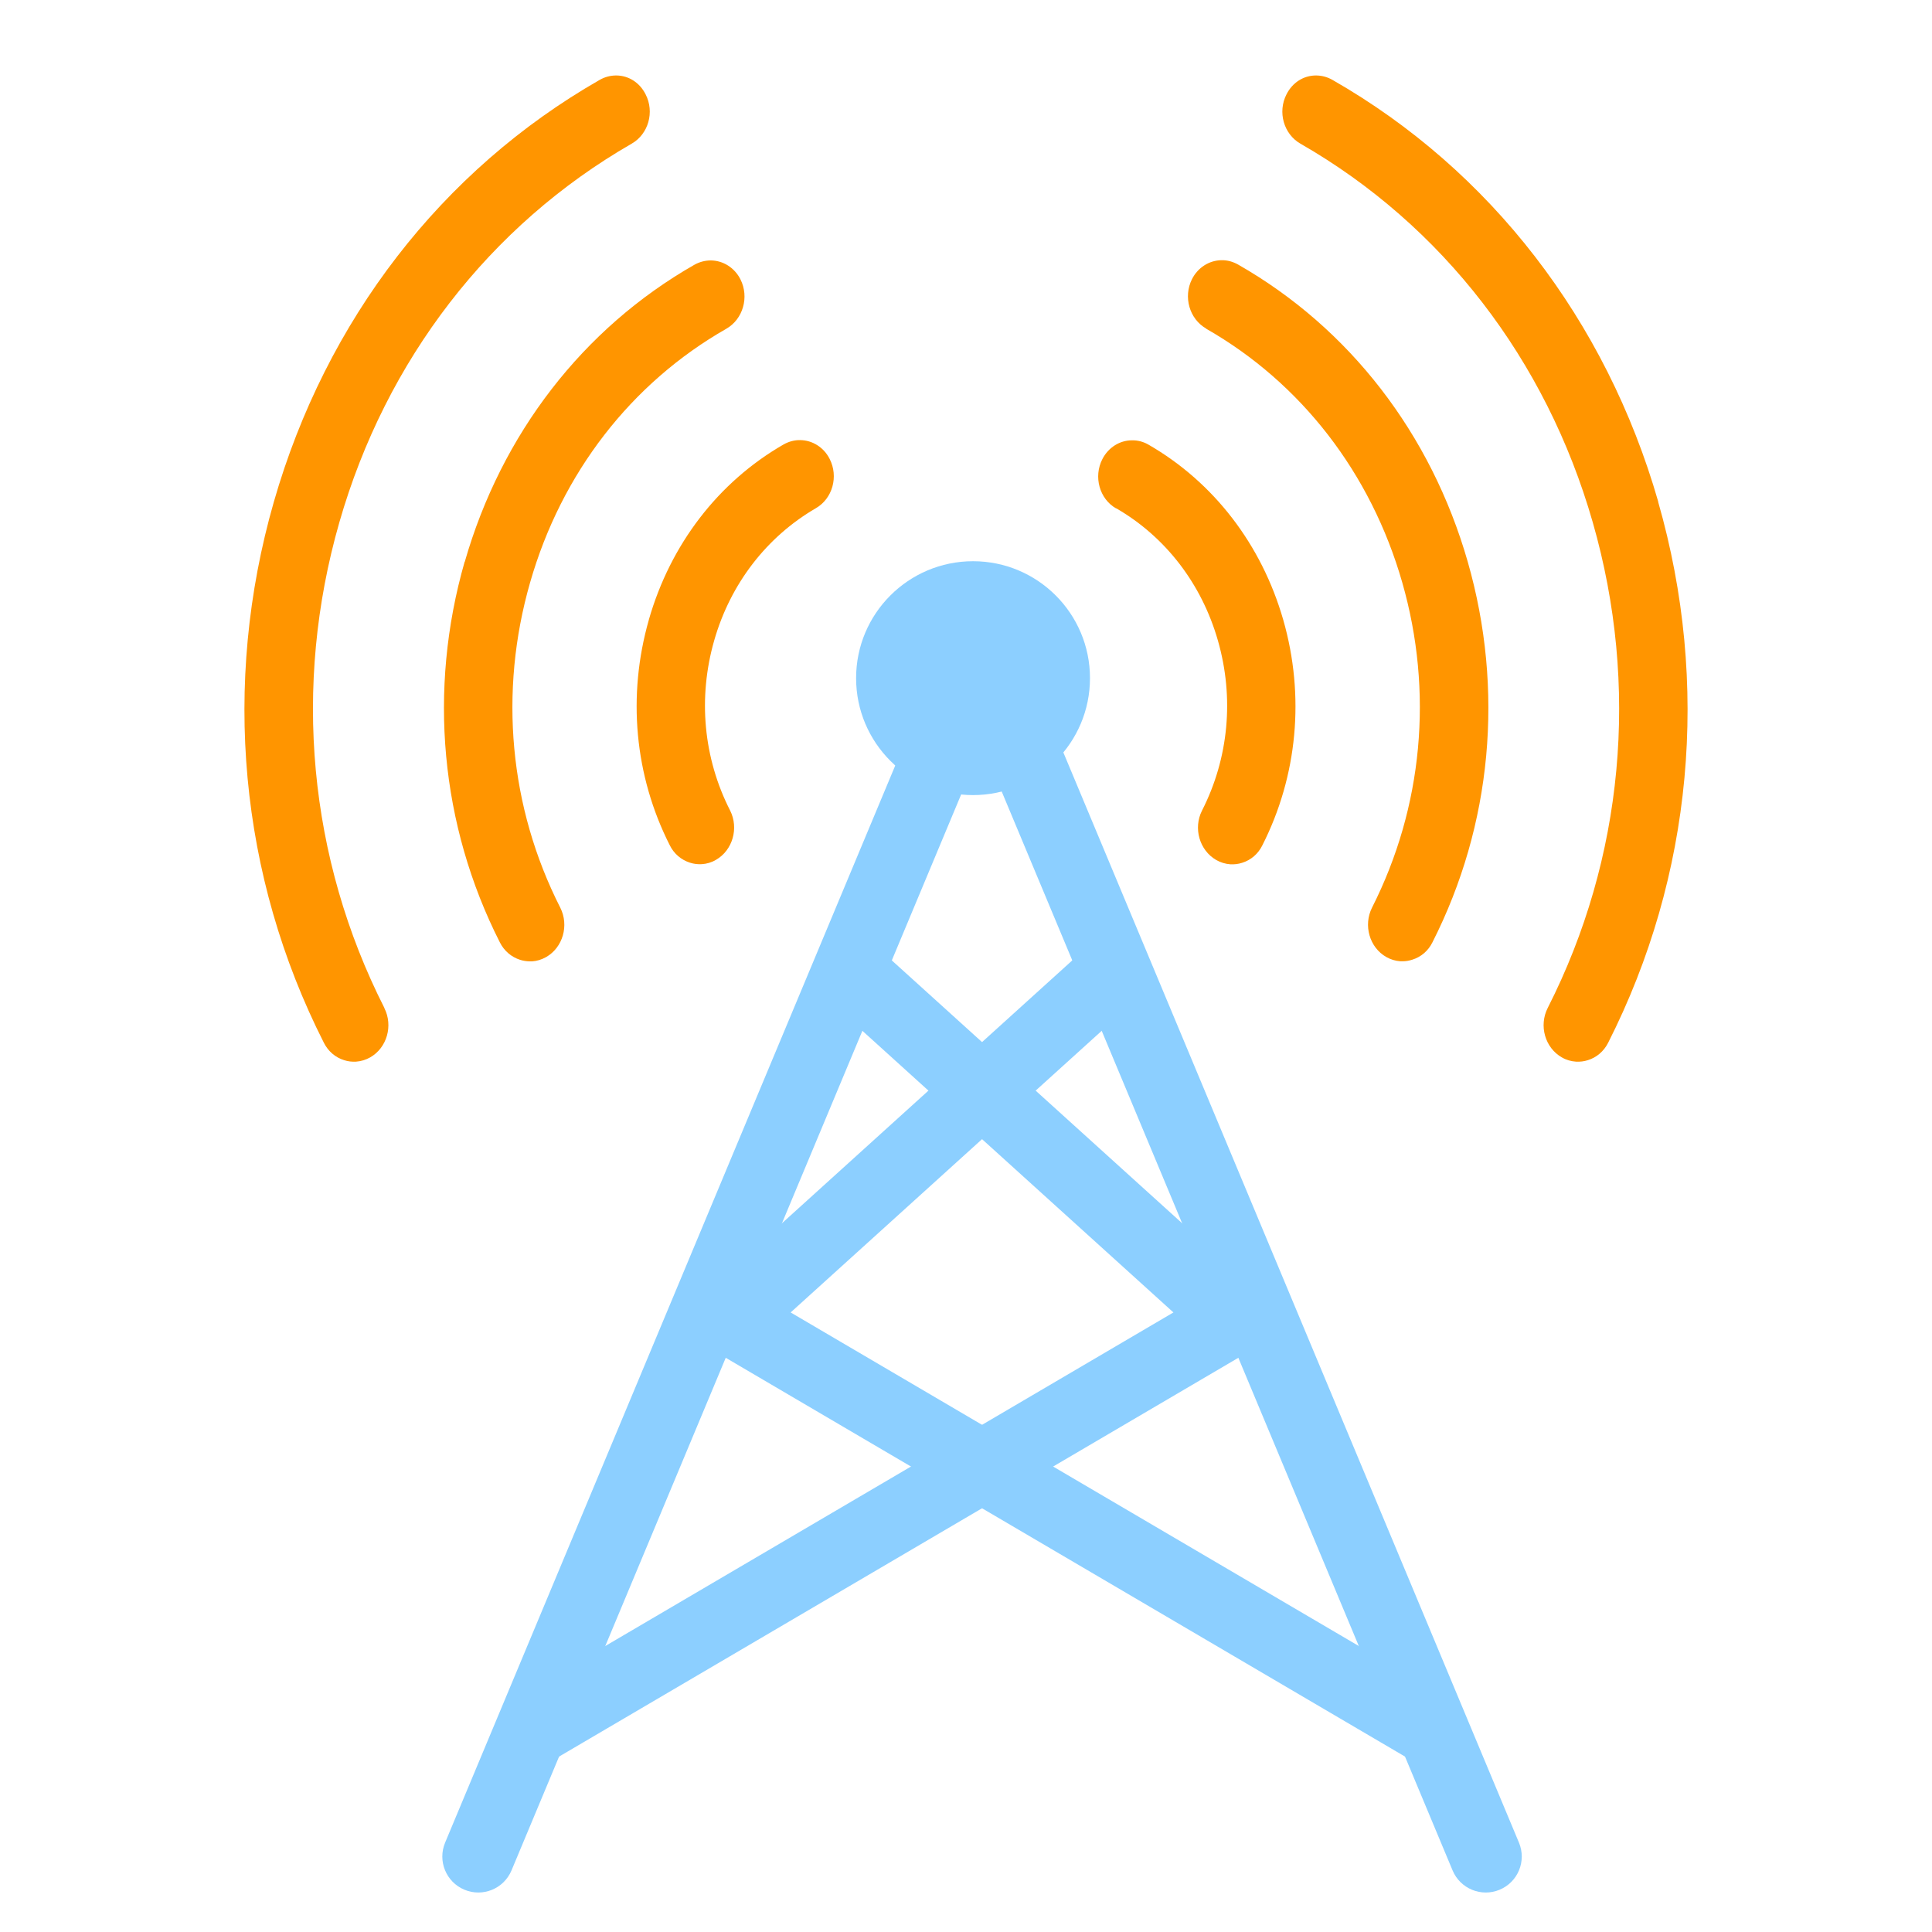 <svg width="128" height="128" viewBox="0 0 128 128" fill="none" xmlns="http://www.w3.org/2000/svg">
<path fill-rule="evenodd" clip-rule="evenodd" d="M65.063 40.758C66.024 40.758 66.891 41.335 67.262 42.222L100.636 122.081C101.144 123.296 100.57 124.692 99.356 125.199C98.141 125.707 96.745 125.134 96.237 123.919L65.063 49.324L33.889 123.919C33.381 125.134 31.985 125.707 30.77 125.199C29.555 124.692 28.982 123.296 29.489 122.081L62.863 42.222C63.234 41.335 64.101 40.758 65.063 40.758Z" fill="#8CCFFF"/>
<path fill-rule="evenodd" clip-rule="evenodd" d="M54.834 62.996C55.718 62.02 57.225 61.945 58.201 62.829L83.35 85.598C83.912 86.107 84.199 86.854 84.121 87.609C84.043 88.364 83.611 89.037 82.957 89.421L36.472 116.712C35.336 117.379 33.876 116.999 33.209 115.863C32.542 114.728 32.922 113.267 34.058 112.601L77.743 86.953L55.002 66.363C54.026 65.48 53.951 63.972 54.834 62.996Z" fill="#8CCFFF"/>
<path fill-rule="evenodd" clip-rule="evenodd" d="M75.291 62.996C74.408 62.02 72.9 61.945 71.924 62.829L46.776 85.598C46.213 86.107 45.927 86.854 46.005 87.609C46.082 88.364 46.515 89.037 47.169 89.421L93.654 116.712C94.789 117.379 96.25 116.999 96.916 115.863C97.583 114.728 97.203 113.267 96.068 112.601L52.383 86.953L75.124 66.363C76.1 65.48 76.175 63.972 75.291 62.996Z" fill="#8CCFFF"/>
<path d="M64.467 52.677C68.746 52.677 72.214 49.208 72.214 44.929C72.214 40.651 68.746 37.182 64.467 37.182C60.188 37.182 56.719 40.651 56.719 44.929C56.719 49.208 60.188 52.677 64.467 52.677Z" fill="#8CCFFF"/>
<path d="M73.955 33.678C77.225 35.569 79.614 38.685 80.689 42.436C81.779 46.232 81.406 50.229 79.636 53.704C79.046 54.87 79.465 56.334 80.577 56.977C80.868 57.141 81.182 57.238 81.51 57.261C81.771 57.276 82.04 57.246 82.294 57.163C82.876 56.984 83.354 56.573 83.63 56.013C85.967 51.41 86.46 46.097 85.019 41.068C83.585 36.077 80.413 31.952 76.098 29.464C75.754 29.262 75.374 29.165 74.993 29.173C74.172 29.173 73.425 29.658 73.037 30.413C72.432 31.586 72.843 33.058 73.948 33.686L73.955 33.678ZM42.989 41.061C41.548 46.097 42.041 51.403 44.377 56.005C44.654 56.566 45.131 56.969 45.714 57.156C45.967 57.238 46.236 57.268 46.497 57.253C46.826 57.231 47.139 57.141 47.431 56.969C48.543 56.334 48.961 54.862 48.371 53.696C46.602 50.229 46.229 46.224 47.319 42.428C48.394 38.677 50.79 35.569 54.052 33.671C55.157 33.036 55.568 31.571 54.963 30.398C54.582 29.643 53.828 29.165 53.015 29.158C52.634 29.15 52.253 29.255 51.91 29.449C47.587 31.937 44.422 36.062 42.989 41.053V41.061ZM79.905 21.775C86.206 25.369 90.827 31.347 92.902 38.588C94.978 45.828 94.268 53.48 90.902 60.13C90.312 61.303 90.73 62.768 91.842 63.403C92.133 63.567 92.447 63.664 92.775 63.687C92.828 63.687 92.88 63.687 92.932 63.687C93.149 63.687 93.358 63.649 93.567 63.582C94.149 63.403 94.627 62.992 94.903 62.431C98.845 54.66 99.673 45.701 97.24 37.213C94.806 28.724 89.401 21.738 82.033 17.531C81.689 17.337 81.316 17.232 80.935 17.239C80.114 17.247 79.36 17.725 78.972 18.495C78.382 19.668 78.8 21.133 79.912 21.768L79.905 21.775ZM25.467 66.78C20.436 56.865 19.376 45.44 22.481 34.612C25.572 23.83 32.455 14.923 41.846 9.521C42.959 8.886 43.377 7.421 42.772 6.248C42.384 5.478 41.66 5.007 40.831 5C40.443 5 40.07 5.097 39.719 5.299C29.26 11.284 21.6 21.207 18.144 33.245C14.68 45.313 15.86 58.045 21.459 69.089C21.742 69.65 22.22 70.061 22.802 70.24C23.056 70.322 23.317 70.352 23.586 70.337C23.915 70.315 24.236 70.218 24.527 70.053C25.639 69.418 26.057 67.953 25.46 66.78H25.467ZM109.864 33.245C106.407 21.215 98.748 11.284 88.289 5.299C87.938 5.097 87.564 5 87.176 5C86.348 5.007 85.624 5.478 85.235 6.248C84.631 7.421 85.049 8.886 86.161 9.521C95.56 14.916 102.436 23.823 105.526 34.612C108.632 45.44 107.572 56.865 102.54 66.78C101.943 67.953 102.361 69.418 103.473 70.053C103.764 70.225 104.085 70.315 104.414 70.337C104.675 70.352 104.944 70.322 105.198 70.24C105.78 70.061 106.258 69.65 106.542 69.089C112.141 58.045 113.32 45.313 109.856 33.245H109.864ZM30.783 37.22C28.349 45.709 29.178 54.668 33.119 62.439C33.403 62.999 33.873 63.403 34.456 63.59C34.665 63.657 34.874 63.687 35.09 63.694C35.143 63.694 35.195 63.694 35.247 63.694C35.576 63.672 35.882 63.575 36.18 63.41C37.293 62.775 37.711 61.311 37.121 60.138C33.746 53.495 33.037 45.843 35.12 38.595C37.196 31.347 41.817 25.377 48.117 21.783C49.23 21.148 49.648 19.683 49.058 18.51C48.67 17.74 47.916 17.262 47.095 17.254C46.714 17.254 46.341 17.352 45.997 17.546C38.629 21.753 33.224 28.747 30.79 37.228L30.783 37.22Z" fill="#FF9500"/>
</svg>
